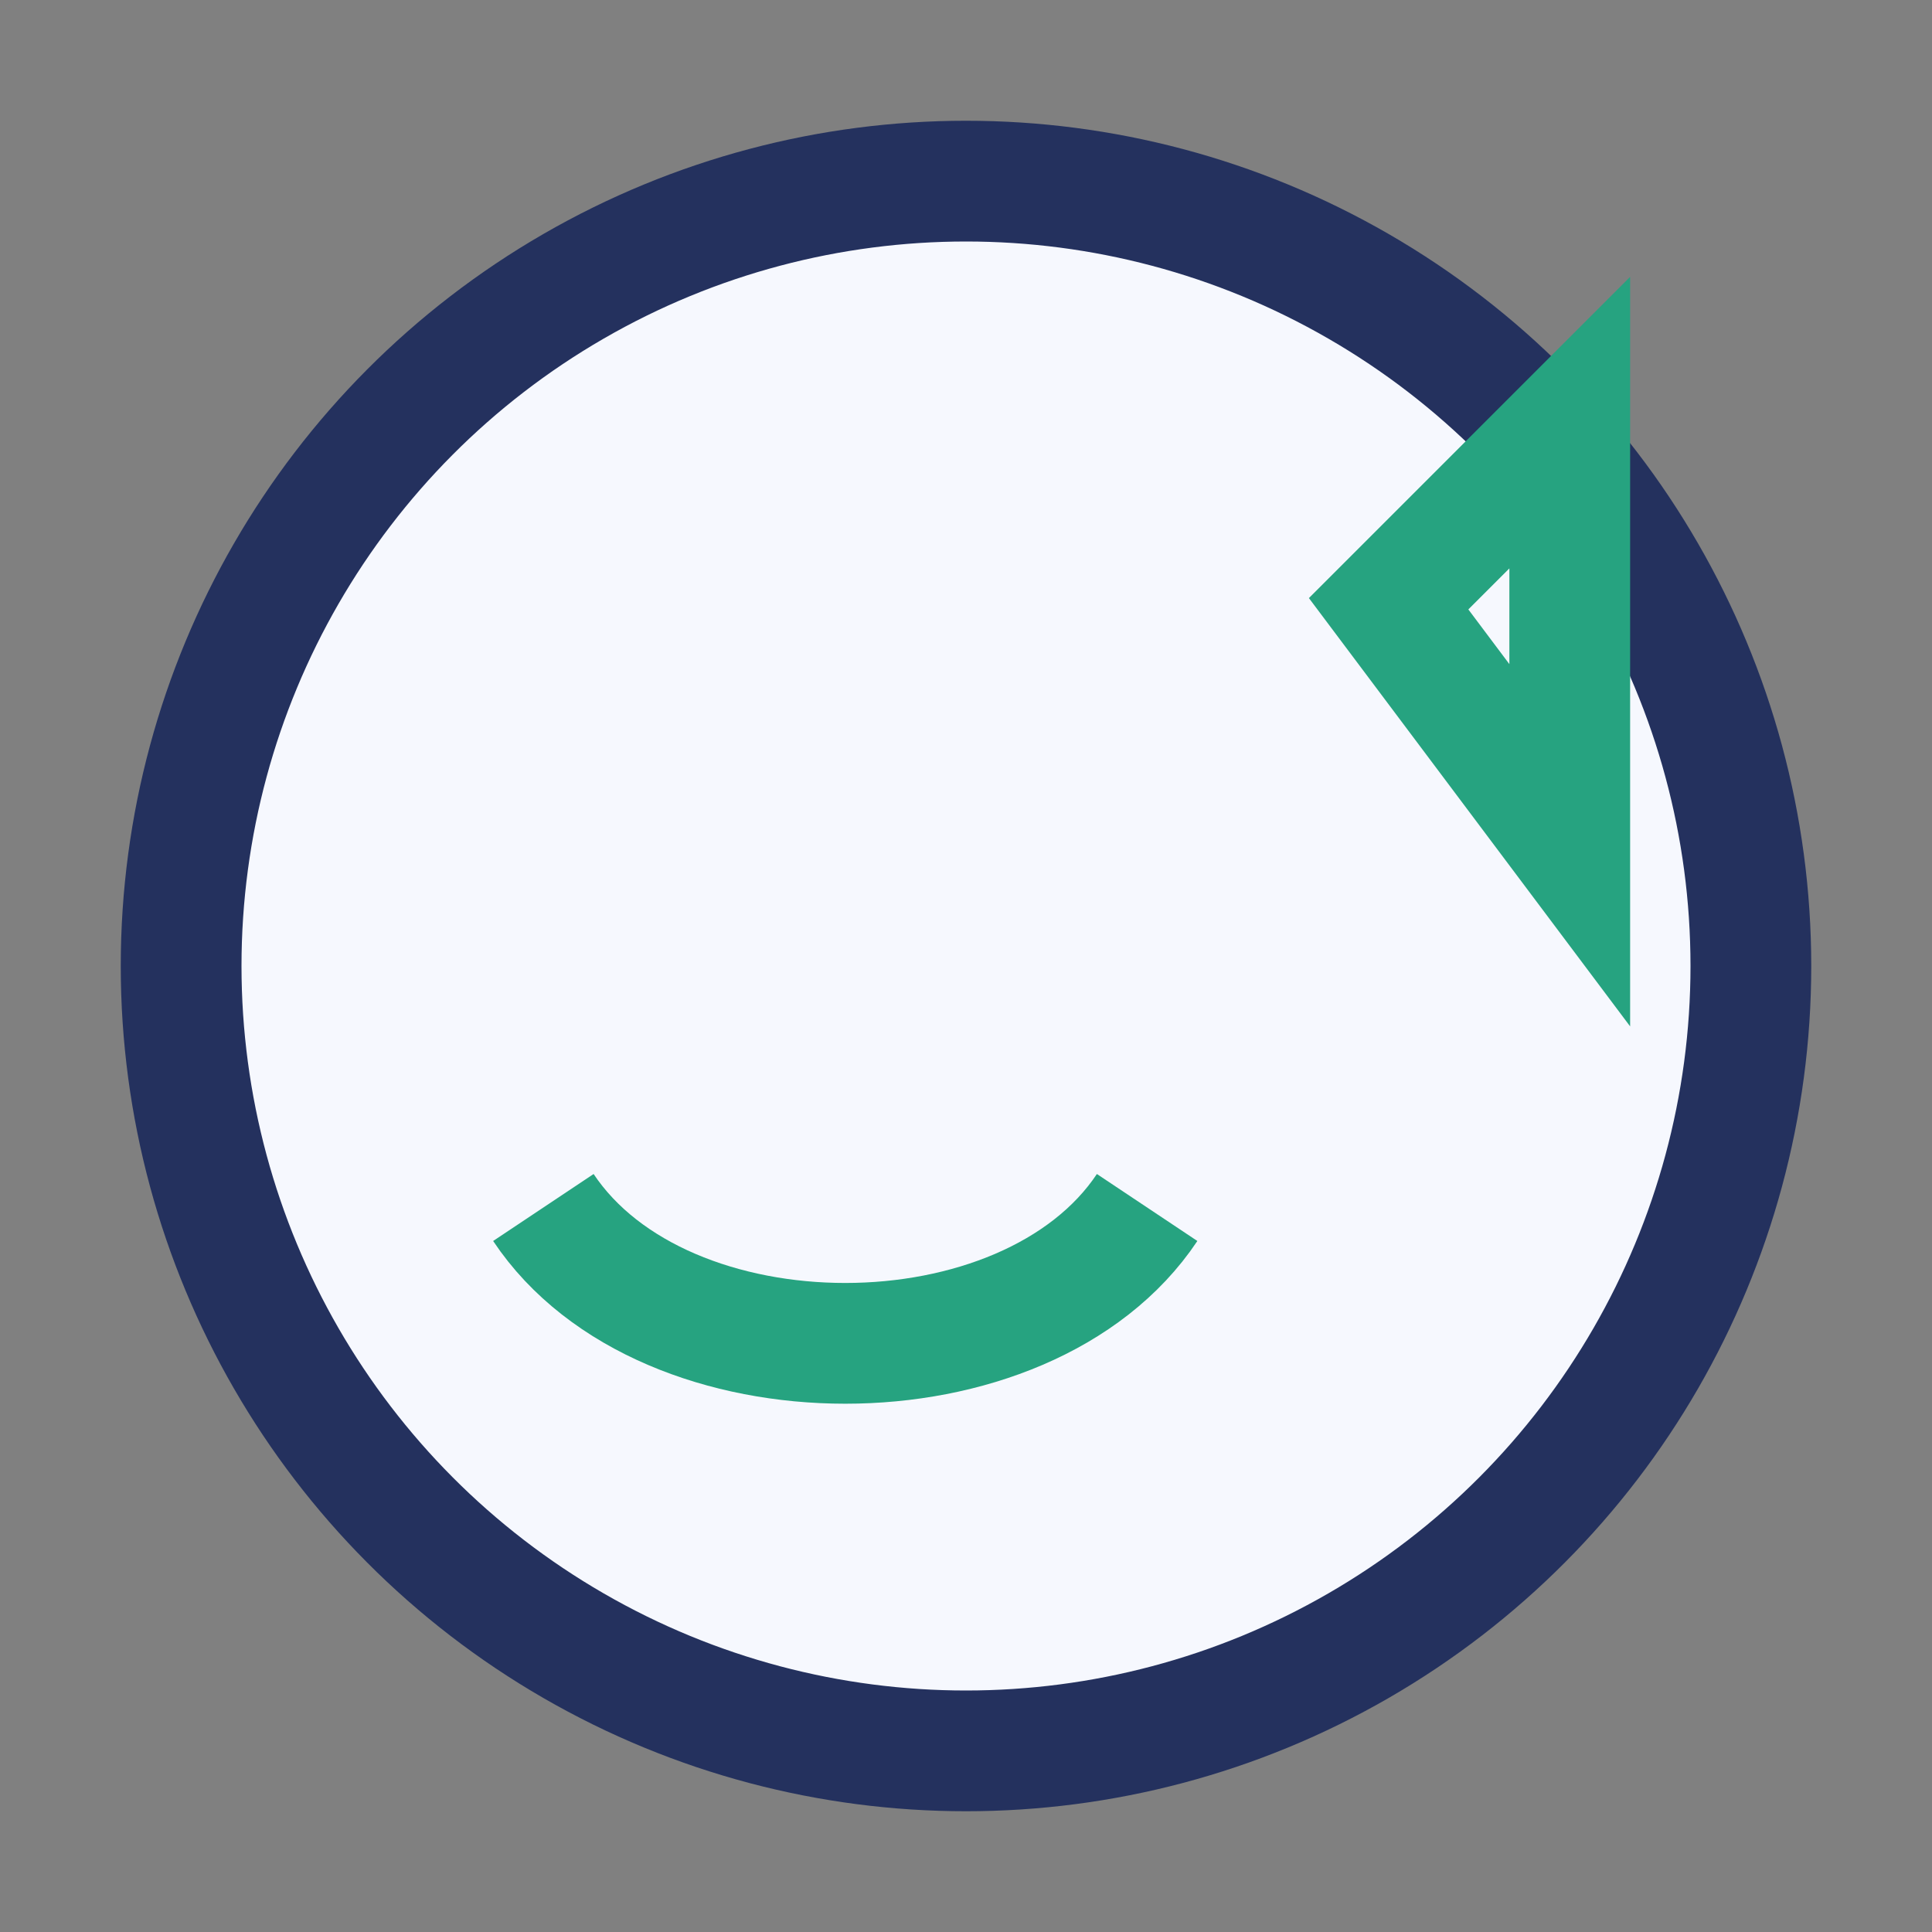 <?xml version="1.0" encoding="UTF-8"?>
<svg xmlns="http://www.w3.org/2000/svg" width="32" height="32" viewBox="0 0 32 32"><rect x="0" y="0" width="32" height="32" fill="#808080" stroke="none"/><circle cx="16" cy="16" r="13" fill="#F6F8FE" stroke="#24315E" stroke-width="2"/><path d="M23 10l3-3v7zM9 20c2 3 8 3 10 0" fill="none" stroke="#26A380" stroke-width="2"/></svg>